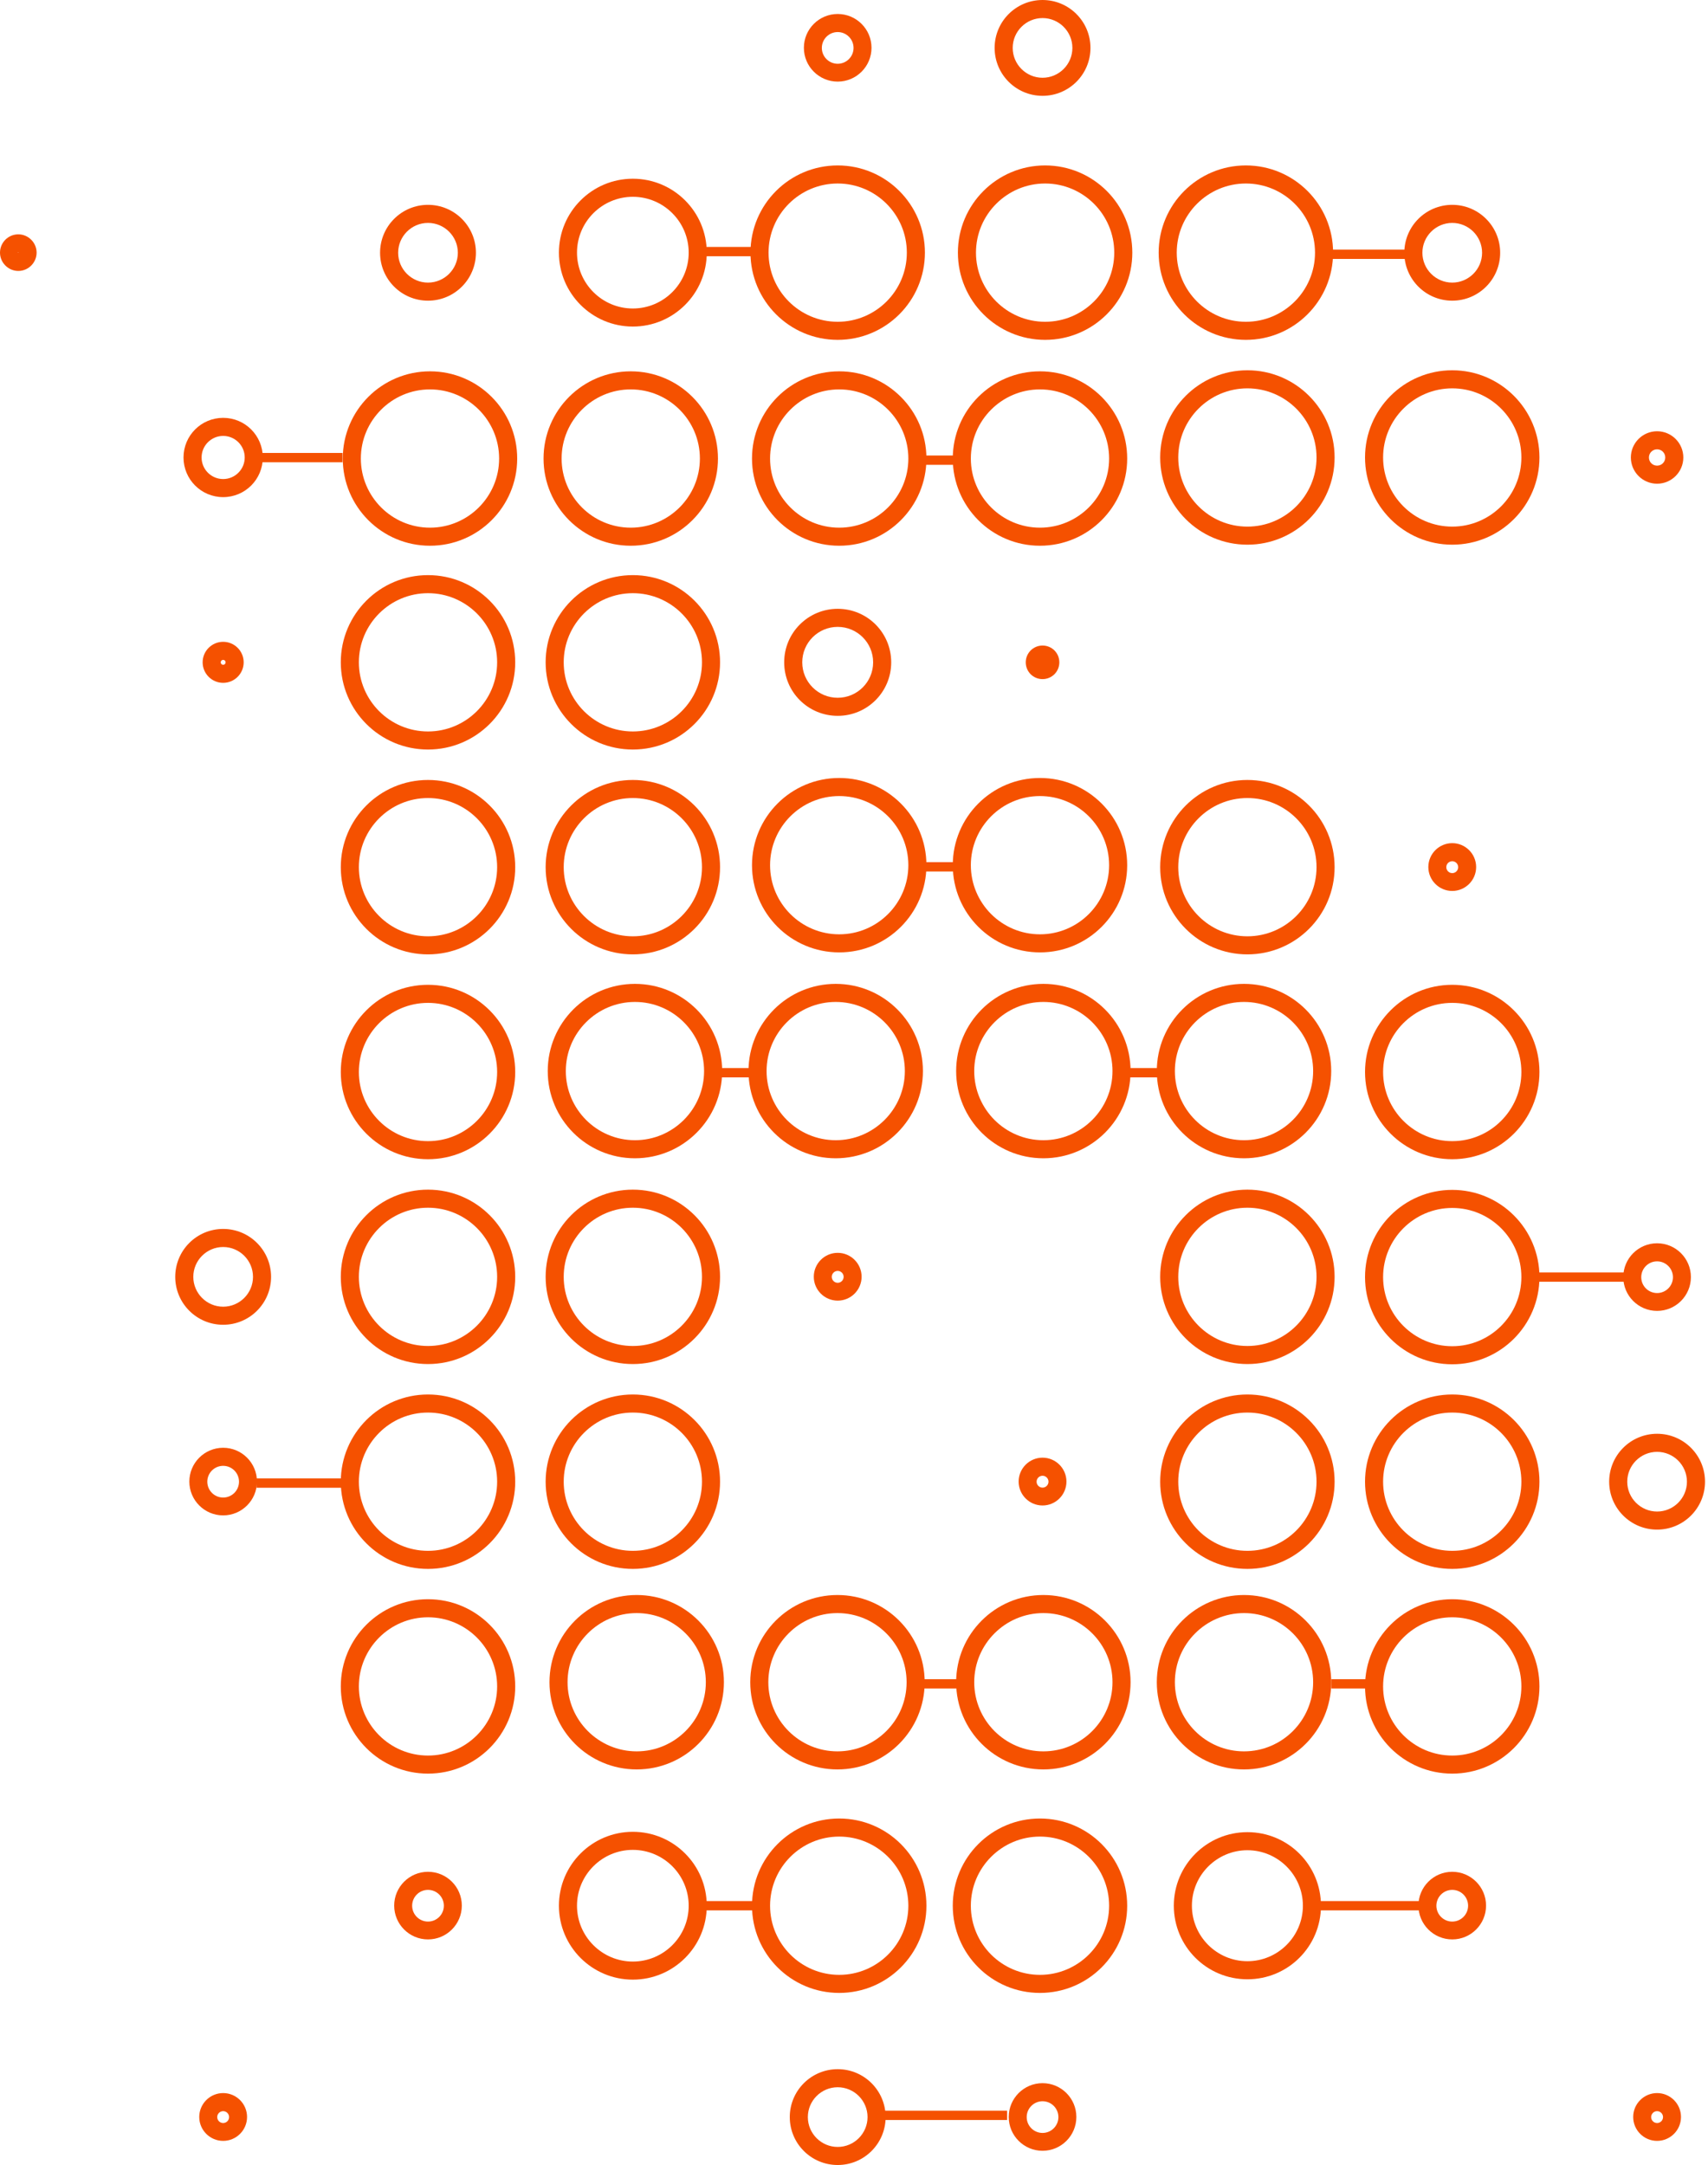 <svg width="284" height="360" viewBox="0 0 284 360" fill="none" xmlns="http://www.w3.org/2000/svg">
<path d="M139.289 30.514C145.628 30.514 150.785 35.67 150.785 42.01C150.785 48.349 145.628 53.506 139.289 53.506C132.95 53.506 127.793 48.349 127.793 42.01C127.793 35.67 132.95 30.514 139.289 30.514ZM139.289 27.509C131.282 27.509 124.788 34.003 124.788 42.01C124.788 50.016 131.282 56.511 139.289 56.511C147.295 56.511 153.79 50.016 153.79 42.01C153.79 34.003 147.295 27.509 139.289 27.509Z" fill="#F55100"/>
<path d="M173.777 30.514C180.116 30.514 185.273 35.67 185.273 42.01C185.273 48.349 180.116 53.506 173.777 53.506C167.438 53.506 162.281 48.349 162.281 42.01C162.281 35.67 167.438 30.514 173.777 30.514ZM173.777 27.509C165.771 27.509 159.276 34.003 159.276 42.01C159.276 50.016 165.771 56.511 173.777 56.511C181.784 56.511 188.278 50.016 188.278 42.01C188.278 34.003 181.784 27.509 173.777 27.509Z" fill="#F55100"/>
<path d="M207.16 30.514C213.499 30.514 218.656 35.67 218.656 42.01C218.656 48.349 213.499 53.506 207.16 53.506C200.821 53.506 195.664 48.349 195.664 42.01C195.664 35.67 200.821 30.514 207.16 30.514ZM207.16 27.509C199.154 27.509 192.659 34.003 192.659 42.01C192.659 50.016 199.154 56.511 207.16 56.511C215.166 56.511 221.661 50.016 221.661 42.01C221.661 34.003 215.166 27.509 207.16 27.509Z" fill="#F55100"/>
<path d="M105.227 32.724C110.345 32.724 114.513 36.892 114.513 42.01C114.513 47.128 110.345 51.296 105.227 51.296C100.109 51.296 95.941 47.128 95.941 42.01C95.941 36.892 100.109 32.724 105.227 32.724ZM105.227 29.719C98.442 29.719 92.936 35.224 92.936 42.01C92.936 48.795 98.442 54.3 105.227 54.3C112.012 54.3 117.518 48.795 117.518 42.01C117.518 35.224 112.012 29.719 105.227 29.719Z" fill="#F55100"/>
<path d="M71.166 37.066C73.899 37.066 76.129 39.296 76.129 42.029C76.129 44.763 73.899 46.992 71.166 46.992C68.433 46.992 66.203 44.763 66.203 42.029C66.203 39.296 68.433 37.066 71.166 37.066ZM71.166 34.061C66.765 34.061 63.198 37.628 63.198 42.029C63.198 46.43 66.765 49.997 71.166 49.997C75.567 49.997 79.134 46.43 79.134 42.029C79.134 37.628 75.567 34.061 71.166 34.061Z" fill="#F55100"/>
<path d="M241.474 37.066C244.207 37.066 246.436 39.296 246.436 42.029C246.436 44.763 244.207 46.992 241.474 46.992C238.74 46.992 236.511 44.763 236.511 42.029C236.511 39.296 238.74 37.066 241.474 37.066ZM241.474 34.061C237.073 34.061 233.506 37.628 233.506 42.029C233.506 46.43 237.073 49.997 241.474 49.997C245.874 49.997 249.441 46.43 249.441 42.029C249.441 37.628 245.874 34.061 241.474 34.061Z" fill="#F55100"/>
<path d="M275.535 74.714C276.291 74.714 276.892 75.315 276.892 76.071C276.892 76.827 276.291 77.428 275.535 77.428C274.779 77.428 274.178 76.827 274.178 76.071C274.178 75.315 274.779 74.714 275.535 74.714ZM275.535 71.709C273.131 71.709 271.173 73.667 271.173 76.071C271.173 78.475 273.131 80.433 275.535 80.433C277.939 80.433 279.897 78.475 279.897 76.071C279.897 73.667 277.939 71.709 275.535 71.709Z" fill="#F55100"/>
<path d="M275.535 209.738C276.989 209.738 278.172 210.921 278.172 212.375C278.172 213.829 276.989 215.011 275.535 215.011C274.081 215.011 272.899 213.829 272.899 212.375C272.899 210.921 274.081 209.738 275.535 209.738ZM275.535 206.733C272.433 206.733 269.913 209.254 269.913 212.355C269.913 215.457 272.433 217.977 275.535 217.977C278.637 217.977 281.157 215.457 281.157 212.355C281.157 209.254 278.637 206.733 275.535 206.733Z" fill="#F55100"/>
<path d="M275.535 241.415C278.269 241.415 280.498 243.645 280.498 246.378C280.498 249.111 278.269 251.341 275.535 251.341C272.802 251.341 270.572 249.111 270.572 246.378C270.572 243.645 272.802 241.415 275.535 241.415ZM275.535 238.41C271.134 238.41 267.567 241.977 267.567 246.378C267.567 250.779 271.134 254.346 275.535 254.346C279.936 254.346 283.503 250.779 283.503 246.378C283.503 241.977 279.936 238.41 275.535 238.41Z" fill="#F55100"/>
<path d="M37.105 207.354C39.839 207.354 42.068 209.583 42.068 212.317C42.068 215.05 39.839 217.279 37.105 217.279C34.372 217.279 32.142 215.05 32.142 212.317C32.142 209.583 34.372 207.354 37.105 207.354ZM37.105 204.349C32.705 204.349 29.138 207.916 29.138 212.317C29.138 216.717 32.705 220.284 37.105 220.284C41.506 220.284 45.073 216.717 45.073 212.317C45.073 207.916 41.506 204.349 37.105 204.349Z" fill="#F55100"/>
<path d="M37.105 243.742C38.559 243.742 39.742 244.924 39.742 246.378C39.742 247.832 38.559 249.015 37.105 249.015C35.651 249.015 34.469 247.832 34.469 246.378C34.469 244.924 35.651 243.742 37.105 243.742ZM37.105 240.737C34.004 240.737 31.483 243.257 31.483 246.359C31.483 249.46 34.004 251.981 37.105 251.981C40.207 251.981 42.727 249.46 42.727 246.359C42.727 243.257 40.207 240.737 37.105 240.737Z" fill="#F55100"/>
<path d="M37.105 72.485C39.082 72.485 40.691 74.094 40.691 76.071C40.691 78.049 39.082 79.657 37.105 79.657C35.128 79.657 33.519 78.049 33.519 76.071C33.519 74.094 35.128 72.485 37.105 72.485ZM37.105 69.48C33.46 69.48 30.514 72.427 30.514 76.071C30.514 79.716 33.46 82.662 37.105 82.662C40.749 82.662 43.696 79.716 43.696 76.071C43.696 72.427 40.749 69.48 37.105 69.48Z" fill="#F55100"/>
<path d="M139.29 211.328C139.832 211.328 140.278 211.774 140.278 212.317C140.278 212.859 139.832 213.305 139.29 213.305C138.747 213.305 138.301 212.859 138.301 212.317C138.301 211.774 138.747 211.328 139.29 211.328ZM139.29 208.323C137.099 208.323 135.315 210.107 135.315 212.297C135.315 214.488 137.099 216.271 139.29 216.271C141.48 216.271 143.264 214.488 143.264 212.297C143.264 210.107 141.48 208.323 139.29 208.323Z" fill="#F55100"/>
<path d="M241.473 143.205C242.016 143.205 242.462 143.651 242.462 144.194C242.462 144.737 242.016 145.183 241.473 145.183C240.93 145.183 240.484 144.737 240.484 144.194C240.484 143.651 240.93 143.205 241.473 143.205ZM241.473 140.2C239.283 140.2 237.499 141.984 237.499 144.174C237.499 146.365 239.283 148.149 241.473 148.149C243.664 148.149 245.447 146.365 245.447 144.174C245.447 141.984 243.664 140.2 241.473 140.2Z" fill="#F55100"/>
<path d="M37.105 109.725C37.338 109.725 37.512 109.9 37.512 110.132C37.512 110.365 37.338 110.54 37.105 110.54C36.873 110.54 36.698 110.365 36.698 110.132C36.698 109.9 36.873 109.725 37.105 109.725ZM37.105 106.721C35.225 106.721 33.693 108.252 33.693 110.132C33.693 112.013 35.225 113.544 37.105 113.544C38.986 113.544 40.517 112.013 40.517 110.132C40.517 108.252 38.986 106.721 37.105 106.721Z" fill="#F55100"/>
<path d="M3.044 41.971L3.102 42.029H2.985C2.985 42.029 3.005 41.971 3.044 41.971ZM3.044 38.966C1.357 38.966 0 40.343 0 42.01C0 43.677 1.376 45.053 3.044 45.053C4.711 45.053 6.087 43.677 6.087 42.01C6.087 40.343 4.711 38.966 3.044 38.966Z" fill="#F55100"/>
<path d="M275.535 351.044C276.078 351.044 276.523 351.49 276.523 352.032C276.523 352.575 276.078 353.021 275.535 353.021C274.992 353.021 274.546 352.575 274.546 352.032C274.546 351.49 274.992 351.044 275.535 351.044ZM275.535 348.039C273.344 348.039 271.561 349.822 271.561 352.013C271.561 354.204 273.344 355.987 275.535 355.987C277.725 355.987 279.509 354.204 279.509 352.013C279.509 349.822 277.725 348.039 275.535 348.039Z" fill="#F55100"/>
<path d="M37.105 351.044C37.648 351.044 38.094 351.49 38.094 352.032C38.094 352.575 37.648 353.021 37.105 353.021C36.562 353.021 36.116 352.575 36.116 352.032C36.116 351.49 36.562 351.044 37.105 351.044ZM37.105 348.039C34.914 348.039 33.131 349.822 33.131 352.013C33.131 354.204 34.914 355.987 37.105 355.987C39.296 355.987 41.079 354.204 41.079 352.013C41.079 349.822 39.296 348.039 37.105 348.039Z" fill="#F55100"/>
<path d="M173.35 107.341C171.819 107.341 170.559 108.582 170.559 110.132C170.559 111.683 171.799 112.924 173.35 112.924C174.901 112.924 176.142 111.683 176.142 110.132C176.142 108.582 174.901 107.341 173.35 107.341Z" fill="#F55100"/>
<path d="M241.474 314.249C242.927 314.249 244.11 315.431 244.11 316.885C244.11 318.339 242.927 319.522 241.474 319.522C240.02 319.522 238.837 318.339 238.837 316.885C238.837 315.431 240.02 314.249 241.474 314.249ZM241.474 311.244C238.372 311.244 235.852 313.764 235.852 316.866C235.852 319.968 238.372 322.488 241.474 322.488C244.575 322.488 247.095 319.968 247.095 316.866C247.095 313.764 244.575 311.244 241.474 311.244Z" fill="#F55100"/>
<path d="M71.167 314.249C72.621 314.249 73.803 315.431 73.803 316.885C73.803 318.339 72.621 319.522 71.167 319.522C69.713 319.522 68.53 318.339 68.53 316.885C68.53 315.431 69.713 314.249 71.167 314.249ZM71.167 311.244C68.065 311.244 65.545 313.764 65.545 316.866C65.545 319.968 68.065 322.488 71.167 322.488C74.269 322.488 76.789 319.968 76.789 316.866C76.789 313.764 74.269 311.244 71.167 311.244Z" fill="#F55100"/>
<path d="M173.35 245.389C173.893 245.389 174.339 245.835 174.339 246.378C174.339 246.921 173.893 247.367 173.35 247.367C172.807 247.367 172.361 246.921 172.361 246.378C172.361 245.835 172.807 245.389 173.35 245.389ZM173.35 242.384C171.159 242.384 169.376 244.168 169.376 246.359C169.376 248.549 171.159 250.333 173.35 250.333C175.541 250.333 177.324 248.549 177.324 246.359C177.324 244.168 175.541 242.384 173.35 242.384Z" fill="#F55100"/>
<path d="M207.412 64.575C213.751 64.575 218.908 69.732 218.908 76.071C218.908 82.41 213.751 87.567 207.412 87.567C201.073 87.567 195.916 82.41 195.916 76.071C195.916 69.732 201.073 64.575 207.412 64.575ZM207.412 61.57C199.405 61.57 192.911 68.065 192.911 76.071C192.911 84.078 199.405 90.572 207.412 90.572C215.418 90.572 221.913 84.078 221.913 76.071C221.913 68.065 215.418 61.57 207.412 61.57Z" fill="#F55100"/>
<path d="M139.289 104.239C142.546 104.239 145.182 106.876 145.182 110.132C145.182 113.389 142.546 116.026 139.289 116.026C136.032 116.026 133.395 113.389 133.395 110.132C133.395 106.876 136.032 104.239 139.289 104.239ZM139.289 101.234C134.384 101.234 130.391 105.208 130.391 110.132C130.391 115.057 134.365 119.031 139.289 119.031C144.213 119.031 148.187 115.057 148.187 110.132C148.187 105.208 144.213 101.234 139.289 101.234Z" fill="#F55100"/>
<path d="M105.227 98.636C111.567 98.636 116.723 103.793 116.723 110.132C116.723 116.472 111.567 121.628 105.227 121.628C98.888 121.628 93.731 116.472 93.731 110.132C93.731 103.793 98.888 98.636 105.227 98.636ZM105.227 95.632C97.221 95.632 90.727 102.126 90.727 110.132C90.727 118.139 97.221 124.633 105.227 124.633C113.234 124.633 119.728 118.139 119.728 110.132C119.728 102.126 113.234 95.632 105.227 95.632Z" fill="#F55100"/>
<path d="M105.227 132.698C111.567 132.698 116.723 137.855 116.723 144.194C116.723 150.533 111.567 155.69 105.227 155.69C98.888 155.69 93.731 150.533 93.731 144.194C93.731 137.855 98.888 132.698 105.227 132.698ZM105.227 129.693C97.221 129.693 90.727 136.187 90.727 144.194C90.727 152.2 97.221 158.695 105.227 158.695C113.234 158.695 119.728 152.2 119.728 144.194C119.728 136.187 113.234 129.693 105.227 129.693Z" fill="#F55100"/>
<path d="M207.412 132.698C213.751 132.698 218.908 137.855 218.908 144.194C218.908 150.533 213.751 155.69 207.412 155.69C201.073 155.69 195.916 150.533 195.916 144.194C195.916 137.855 201.073 132.698 207.412 132.698ZM207.412 129.693C199.405 129.693 192.911 136.187 192.911 144.194C192.911 152.2 199.405 158.695 207.412 158.695C215.418 158.695 221.913 152.2 221.913 144.194C221.913 136.187 215.418 129.693 207.412 129.693Z" fill="#F55100"/>
<path d="M105.227 200.821C111.567 200.821 116.723 205.977 116.723 212.317C116.723 218.656 111.567 223.813 105.227 223.813C98.888 223.813 93.731 218.656 93.731 212.317C93.731 205.977 98.888 200.821 105.227 200.821ZM105.227 197.816C97.221 197.816 90.727 204.31 90.727 212.317C90.727 220.323 97.221 226.817 105.227 226.817C113.234 226.817 119.728 220.323 119.728 212.317C119.728 204.31 113.234 197.816 105.227 197.816Z" fill="#F55100"/>
<path d="M71.167 98.636C77.506 98.636 82.663 103.793 82.663 110.132C82.663 116.472 77.506 121.628 71.167 121.628C64.828 121.628 59.671 116.472 59.671 110.132C59.671 103.793 64.828 98.636 71.167 98.636ZM71.167 95.632C63.16 95.632 56.666 102.126 56.666 110.132C56.666 118.139 63.16 124.633 71.167 124.633C79.173 124.633 85.668 118.139 85.668 110.132C85.668 102.126 79.173 95.632 71.167 95.632Z" fill="#F55100"/>
<path d="M71.167 132.698C77.506 132.698 82.663 137.855 82.663 144.194C82.663 150.533 77.506 155.69 71.167 155.69C64.828 155.69 59.671 150.533 59.671 144.194C59.671 137.855 64.828 132.698 71.167 132.698ZM71.167 129.693C63.16 129.693 56.666 136.187 56.666 144.194C56.666 152.2 63.16 158.695 71.167 158.695C79.173 158.695 85.668 152.2 85.668 144.194C85.668 136.187 79.173 129.693 71.167 129.693Z" fill="#F55100"/>
<path d="M71.167 166.759C77.506 166.759 82.663 171.916 82.663 178.255C82.663 184.595 77.506 189.751 71.167 189.751C64.828 189.751 59.671 184.595 59.671 178.255C59.671 171.916 64.828 166.759 71.167 166.759ZM71.167 163.754C63.16 163.754 56.666 170.249 56.666 178.255C56.666 186.262 63.16 192.756 71.167 192.756C79.173 192.756 85.668 186.262 85.668 178.255C85.668 170.249 79.173 163.754 71.167 163.754Z" fill="#F55100"/>
<path d="M71.167 200.821C77.506 200.821 82.663 205.977 82.663 212.317C82.663 218.656 77.506 223.813 71.167 223.813C64.828 223.813 59.671 218.656 59.671 212.317C59.671 205.977 64.828 200.821 71.167 200.821ZM71.167 197.816C63.16 197.816 56.666 204.31 56.666 212.317C56.666 220.323 63.16 226.817 71.167 226.817C79.173 226.817 85.668 220.323 85.668 212.317C85.668 204.31 79.173 197.816 71.167 197.816Z" fill="#F55100"/>
<path d="M207.412 200.821C213.751 200.821 218.908 205.977 218.908 212.317C218.908 218.656 213.751 223.813 207.412 223.813C201.073 223.813 195.916 218.656 195.916 212.317C195.916 205.977 201.073 200.821 207.412 200.821ZM207.412 197.816C199.405 197.816 192.911 204.31 192.911 212.317C192.911 220.323 199.405 226.817 207.412 226.817C215.418 226.817 221.913 220.323 221.913 212.317C221.913 204.31 215.418 197.816 207.412 197.816Z" fill="#F55100"/>
<path d="M105.227 234.882C111.567 234.882 116.723 240.039 116.723 246.378C116.723 252.717 111.567 257.874 105.227 257.874C98.888 257.874 93.731 252.717 93.731 246.378C93.731 240.039 98.888 234.882 105.227 234.882ZM105.227 231.877C97.221 231.877 90.727 238.372 90.727 246.378C90.727 254.384 97.221 260.879 105.227 260.879C113.234 260.879 119.728 254.384 119.728 246.378C119.728 238.372 113.234 231.877 105.227 231.877Z" fill="#F55100"/>
<path d="M71.167 234.882C77.506 234.882 82.663 240.039 82.663 246.378C82.663 252.717 77.506 257.874 71.167 257.874C64.828 257.874 59.671 252.717 59.671 246.378C59.671 240.039 64.828 234.882 71.167 234.882ZM71.167 231.877C63.16 231.877 56.666 238.372 56.666 246.378C56.666 254.384 63.16 260.879 71.167 260.879C79.173 260.879 85.668 254.384 85.668 246.378C85.668 238.372 79.173 231.877 71.167 231.877Z" fill="#F55100"/>
<path d="M173.351 3.005C176.084 3.005 178.313 5.234 178.313 7.968C178.313 10.701 176.084 12.931 173.351 12.931C170.617 12.931 168.388 10.701 168.388 7.968C168.388 5.234 170.617 3.005 173.351 3.005ZM173.351 0C168.95 0 165.383 3.567 165.383 7.968C165.383 12.368 168.95 15.935 173.351 15.935C177.751 15.935 181.318 12.368 181.318 7.968C181.318 3.567 177.751 0 173.351 0Z" fill="#F55100"/>
<path d="M139.289 5.331C140.743 5.331 141.925 6.514 141.925 7.968C141.925 9.422 140.743 10.604 139.289 10.604C137.835 10.604 136.652 9.422 136.652 7.968C136.652 6.514 137.835 5.331 139.289 5.331ZM139.289 2.326C136.187 2.326 133.667 4.846 133.667 7.948C133.667 11.05 136.187 13.57 139.289 13.57C142.391 13.57 144.911 11.05 144.911 7.948C144.911 4.846 142.391 2.326 139.289 2.326Z" fill="#F55100"/>
<path d="M139.289 347.069C142.022 347.069 144.252 349.299 144.252 352.032C144.252 354.766 142.022 356.995 139.289 356.995C136.556 356.995 134.326 354.766 134.326 352.032C134.326 349.299 136.556 347.069 139.289 347.069ZM139.289 344.065C134.888 344.065 131.321 347.632 131.321 352.032C131.321 356.433 134.888 360 139.289 360C143.69 360 147.257 356.433 147.257 352.032C147.257 347.632 143.69 344.065 139.289 344.065Z" fill="#F55100"/>
<path d="M173.35 349.396C174.804 349.396 175.987 350.578 175.987 352.032C175.987 353.486 174.804 354.669 173.35 354.669C171.897 354.669 170.714 353.486 170.714 352.032C170.714 350.578 171.897 349.396 173.35 349.396ZM173.35 346.391C170.249 346.391 167.729 348.911 167.729 352.013C167.729 355.115 170.249 357.635 173.35 357.635C176.452 357.635 178.972 355.115 178.972 352.013C178.972 348.911 176.452 346.391 173.35 346.391Z" fill="#F55100"/>
<path d="M207.412 234.882C213.751 234.882 218.908 240.039 218.908 246.378C218.908 252.717 213.751 257.874 207.412 257.874C201.073 257.874 195.916 252.717 195.916 246.378C195.916 240.039 201.073 234.882 207.412 234.882ZM207.412 231.877C199.405 231.877 192.911 238.372 192.911 246.378C192.911 254.384 199.405 260.879 207.412 260.879C215.418 260.879 221.913 254.384 221.913 246.378C221.913 238.372 215.418 231.877 207.412 231.877Z" fill="#F55100"/>
<path d="M241.473 64.575C247.813 64.575 252.969 69.732 252.969 76.071C252.969 82.41 247.813 87.567 241.473 87.567C235.134 87.567 229.977 82.41 229.977 76.071C229.977 69.732 235.134 64.575 241.473 64.575ZM241.473 61.57C233.467 61.57 226.973 68.065 226.973 76.071C226.973 84.078 233.467 90.572 241.473 90.572C249.48 90.572 255.974 84.078 255.974 76.071C255.974 68.065 249.48 61.57 241.473 61.57Z" fill="#F55100"/>
<path d="M241.473 200.859C247.813 200.859 252.969 206.016 252.969 212.355C252.969 218.695 247.813 223.851 241.473 223.851C235.134 223.851 229.977 218.695 229.977 212.355C229.977 206.016 235.134 200.859 241.473 200.859ZM241.473 197.855C233.467 197.855 226.973 204.349 226.973 212.355C226.973 220.362 233.467 226.856 241.473 226.856C249.48 226.856 255.974 220.362 255.974 212.355C255.974 204.349 249.48 197.855 241.473 197.855Z" fill="#F55100"/>
<path d="M241.473 166.759C247.813 166.759 252.969 171.916 252.969 178.255C252.969 184.595 247.813 189.751 241.473 189.751C235.134 189.751 229.977 184.595 229.977 178.255C229.977 171.916 235.134 166.759 241.473 166.759ZM241.473 163.754C233.467 163.754 226.973 170.249 226.973 178.255C226.973 186.262 233.467 192.756 241.473 192.756C249.48 192.756 255.974 186.262 255.974 178.255C255.974 170.249 249.48 163.754 241.473 163.754Z" fill="#F55100"/>
<path d="M241.473 234.882C247.813 234.882 252.969 240.039 252.969 246.378C252.969 252.717 247.813 257.874 241.473 257.874C235.134 257.874 229.977 252.717 229.977 246.378C229.977 240.039 235.134 234.882 241.473 234.882ZM241.473 231.877C233.467 231.877 226.973 238.372 226.973 246.378C226.973 254.384 233.467 260.879 241.473 260.879C249.48 260.879 255.974 254.384 255.974 246.378C255.974 238.372 249.48 231.877 241.473 231.877Z" fill="#F55100"/>
<path d="M71.167 268.924C77.506 268.924 82.663 274.081 82.663 280.42C82.663 286.759 77.506 291.916 71.167 291.916C64.828 291.916 59.671 286.759 59.671 280.42C59.671 274.081 64.828 268.924 71.167 268.924ZM71.167 265.919C63.16 265.919 56.666 272.414 56.666 280.42C56.666 288.426 63.16 294.921 71.167 294.921C79.173 294.921 85.668 288.426 85.668 280.42C85.668 272.414 79.173 265.919 71.167 265.919Z" fill="#F55100"/>
<path d="M241.473 268.924C247.813 268.924 252.969 274.081 252.969 280.42C252.969 286.759 247.813 291.916 241.473 291.916C235.134 291.916 229.977 286.759 229.977 280.42C229.977 274.081 235.134 268.924 241.473 268.924ZM241.473 265.919C233.467 265.919 226.973 272.414 226.973 280.42C226.973 288.426 233.467 294.921 241.473 294.921C249.48 294.921 255.974 288.426 255.974 280.42C255.974 272.414 249.48 265.919 241.473 265.919Z" fill="#F55100"/>
<path d="M105.227 307.599C110.345 307.599 114.513 311.767 114.513 316.885C114.513 322.003 110.345 326.171 105.227 326.171C100.109 326.171 95.941 322.003 95.941 316.885C95.941 311.767 100.109 307.599 105.227 307.599ZM105.227 304.595C98.442 304.595 92.936 310.1 92.936 316.885C92.936 323.67 98.442 329.176 105.227 329.176C112.012 329.176 117.518 323.67 117.518 316.885C117.518 310.1 112.012 304.595 105.227 304.595Z" fill="#F55100"/>
<path d="M207.412 307.658C212.491 307.658 216.64 311.806 216.64 316.885C216.64 321.964 212.491 326.113 207.412 326.113C202.333 326.113 198.185 321.964 198.185 316.885C198.185 311.806 202.333 307.658 207.412 307.658ZM207.412 304.653C200.666 304.653 195.18 310.12 195.18 316.885C195.18 323.651 200.647 329.118 207.412 329.118C214.178 329.118 219.645 323.651 219.645 316.885C219.645 310.12 214.178 304.653 207.412 304.653Z" fill="#F55100"/>
<path d="M220.788 42.281H234.223" stroke="#F55100" stroke-width="1.55" stroke-miterlimit="10"/>
<path d="M219.063 316.885H236.375" stroke="#F55100" stroke-width="1.55" stroke-miterlimit="10"/>
<path d="M255.47 212.355H270.765" stroke="#F55100" stroke-width="1.55" stroke-miterlimit="10"/>
<path d="M42.649 246.611H57.964" stroke="#F55100" stroke-width="1.55" stroke-miterlimit="10"/>
<path d="M139.541 64.75C145.88 64.75 151.037 69.906 151.037 76.246C151.037 82.585 145.88 87.742 139.541 87.742C133.202 87.742 128.045 82.585 128.045 76.246C128.045 69.906 133.202 64.75 139.541 64.75ZM139.541 61.745C131.534 61.745 125.04 68.239 125.04 76.246C125.04 84.252 131.534 90.746 139.541 90.746C147.547 90.746 154.042 84.252 154.042 76.246C154.042 68.239 147.547 61.745 139.541 61.745Z" fill="#F55100"/>
<path d="M172.924 64.75C179.263 64.75 184.42 69.906 184.42 76.246C184.42 82.585 179.263 87.742 172.924 87.742C166.584 87.742 161.428 82.585 161.428 76.246C161.428 69.906 166.584 64.75 172.924 64.75ZM172.924 61.745C164.917 61.745 158.423 68.239 158.423 76.246C158.423 84.252 164.917 90.746 172.924 90.746C180.93 90.746 187.424 84.252 187.424 76.246C187.424 68.239 180.93 61.745 172.924 61.745Z" fill="#F55100"/>
<path d="M152.743 76.517H159.683" stroke="#F55100" stroke-width="1.55" stroke-miterlimit="10"/>
<path d="M116.336 41.835H125.447" stroke="#F55100" stroke-width="1.55" stroke-miterlimit="10"/>
<path d="M71.496 64.75C77.835 64.75 82.992 69.906 82.992 76.246C82.992 82.585 77.835 87.742 71.496 87.742C65.157 87.742 60 82.585 60 76.246C60 69.906 65.157 64.75 71.496 64.75ZM71.496 61.745C63.489 61.745 56.995 68.239 56.995 76.246C56.995 84.252 63.489 90.746 71.496 90.746C79.502 90.746 85.997 84.252 85.997 76.246C85.997 68.239 79.502 61.745 71.496 61.745Z" fill="#F55100"/>
<path d="M104.879 64.75C111.218 64.75 116.375 69.906 116.375 76.246C116.375 82.585 111.218 87.742 104.879 87.742C98.54 87.742 93.383 82.585 93.383 76.246C93.383 69.906 98.54 64.75 104.879 64.75ZM104.879 61.745C96.872 61.745 90.378 68.239 90.378 76.246C90.378 84.252 96.872 90.746 104.879 90.746C112.885 90.746 119.38 84.252 119.38 76.246C119.38 68.239 112.885 61.745 104.879 61.745Z" fill="#F55100"/>
<path d="M43.096 76.091H56.957" stroke="#F55100" stroke-width="1.55" stroke-miterlimit="10"/>
<path d="M146.676 351.742H167.458" stroke="#F55100" stroke-width="1.55" stroke-miterlimit="10"/>
<path d="M139.541 132.368C145.88 132.368 151.037 137.525 151.037 143.864C151.037 150.204 145.88 155.36 139.541 155.36C133.202 155.36 128.045 150.204 128.045 143.864C128.045 137.525 133.202 132.368 139.541 132.368ZM139.541 129.363C131.534 129.363 125.04 135.858 125.04 143.864C125.04 151.871 131.534 158.365 139.541 158.365C147.547 158.365 154.042 151.871 154.042 143.864C154.042 135.858 147.547 129.363 139.541 129.363Z" fill="#F55100"/>
<path d="M172.924 132.368C179.263 132.368 184.42 137.525 184.42 143.864C184.42 150.204 179.263 155.36 172.924 155.36C166.584 155.36 161.428 150.204 161.428 143.864C161.428 137.525 166.584 132.368 172.924 132.368ZM172.924 129.363C164.917 129.363 158.423 135.858 158.423 143.864C158.423 151.871 164.917 158.365 172.924 158.365C180.93 158.365 187.424 151.871 187.424 143.864C187.424 135.858 180.93 129.363 172.924 129.363Z" fill="#F55100"/>
<path d="M152.743 144.136H159.683" stroke="#F55100" stroke-width="1.55" stroke-miterlimit="10"/>
<path d="M105.577 166.604C111.916 166.604 117.073 171.761 117.073 178.1C117.073 184.439 111.916 189.596 105.577 189.596C99.238 189.596 94.081 184.439 94.081 178.1C94.081 171.761 99.238 166.604 105.577 166.604ZM105.577 163.599C97.57 163.599 91.076 170.094 91.076 178.1C91.076 186.107 97.57 192.601 105.577 192.601C113.583 192.601 120.078 186.107 120.078 178.1C120.078 170.094 113.583 163.599 105.577 163.599Z" fill="#F55100"/>
<path d="M138.96 166.604C145.299 166.604 150.456 171.761 150.456 178.1C150.456 184.439 145.299 189.596 138.96 189.596C132.621 189.596 127.464 184.439 127.464 178.1C127.464 171.761 132.621 166.604 138.96 166.604ZM138.96 163.599C130.953 163.599 124.459 170.094 124.459 178.1C124.459 186.107 130.953 192.601 138.96 192.601C146.966 192.601 153.461 186.107 153.461 178.1C153.461 170.094 146.966 163.599 138.96 163.599Z" fill="#F55100"/>
<path d="M118.778 178.372H125.719" stroke="#F55100" stroke-width="1.55" stroke-miterlimit="10"/>
<path d="M173.486 166.604C179.825 166.604 184.982 171.761 184.982 178.1C184.982 184.439 179.825 189.596 173.486 189.596C167.147 189.596 161.99 184.439 161.99 178.1C161.99 171.761 167.147 166.604 173.486 166.604ZM173.486 163.599C165.48 163.599 158.985 170.094 158.985 178.1C158.985 186.107 165.48 192.601 173.486 192.601C181.493 192.601 187.987 186.107 187.987 178.1C187.987 170.094 181.493 163.599 173.486 163.599Z" fill="#F55100"/>
<path d="M206.849 166.604C213.189 166.604 218.345 171.761 218.345 178.1C218.345 184.439 213.189 189.596 206.849 189.596C200.51 189.596 195.353 184.439 195.353 178.1C195.353 171.761 200.51 166.604 206.849 166.604ZM206.849 163.599C198.843 163.599 192.349 170.094 192.349 178.1C192.349 186.107 198.843 192.601 206.849 192.601C214.856 192.601 221.35 186.107 221.35 178.1C221.35 170.094 214.856 163.599 206.849 163.599Z" fill="#F55100"/>
<path d="M186.688 178.372H193.609" stroke="#F55100" stroke-width="1.55" stroke-miterlimit="10"/>
<path d="M173.486 268.226C179.825 268.226 184.982 273.383 184.982 279.722C184.982 286.061 179.825 291.218 173.486 291.218C167.147 291.218 161.99 286.061 161.99 279.722C161.99 273.383 167.147 268.226 173.486 268.226ZM173.486 265.221C165.48 265.221 158.985 271.716 158.985 279.722C158.985 287.729 165.48 294.223 173.486 294.223C181.493 294.223 187.987 287.729 187.987 279.722C187.987 271.716 181.493 265.221 173.486 265.221Z" fill="#F55100"/>
<path d="M206.849 268.226C213.189 268.226 218.345 273.383 218.345 279.722C218.345 286.061 213.189 291.218 206.849 291.218C200.51 291.218 195.353 286.061 195.353 279.722C195.353 273.383 200.51 268.226 206.849 268.226ZM206.849 265.221C198.843 265.221 192.349 271.716 192.349 279.722C192.349 287.729 198.843 294.223 206.849 294.223C214.856 294.223 221.35 287.729 221.35 279.722C221.35 271.716 214.856 265.221 206.849 265.221Z" fill="#F55100"/>
<path d="M221.351 279.994H228.291" stroke="#F55100" stroke-width="1.55" stroke-miterlimit="10"/>
<path d="M139.541 305.389C145.88 305.389 151.037 310.546 151.037 316.885C151.037 323.225 145.88 328.381 139.541 328.381C133.202 328.381 128.045 323.225 128.045 316.885C128.045 310.546 133.202 305.389 139.541 305.389ZM139.541 302.384C131.534 302.384 125.04 308.879 125.04 316.885C125.04 324.892 131.534 331.386 139.541 331.386C147.547 331.386 154.042 324.892 154.042 316.885C154.042 308.879 147.547 302.384 139.541 302.384Z" fill="#F55100"/>
<path d="M172.924 305.389C179.263 305.389 184.42 310.546 184.42 316.885C184.42 323.225 179.263 328.381 172.924 328.381C166.584 328.381 161.428 323.225 161.428 316.885C161.428 310.546 166.584 305.389 172.924 305.389ZM172.924 302.384C164.917 302.384 158.423 308.879 158.423 316.885C158.423 324.892 164.917 331.386 172.924 331.386C180.93 331.386 187.424 324.892 187.424 316.885C187.424 308.879 180.93 302.384 172.924 302.384Z" fill="#F55100"/>
<path d="M117.208 316.885H125.854" stroke="#F55100" stroke-width="1.55" stroke-miterlimit="10"/>
<path d="M105.868 268.226C112.207 268.226 117.364 273.383 117.364 279.722C117.364 286.061 112.207 291.218 105.868 291.218C99.529 291.218 94.372 286.061 94.372 279.722C94.372 273.383 99.529 268.226 105.868 268.226ZM105.868 265.221C97.862 265.221 91.367 271.716 91.367 279.722C91.367 287.729 97.862 294.223 105.868 294.223C113.874 294.223 120.369 287.729 120.369 279.722C120.369 271.716 113.874 265.221 105.868 265.221Z" fill="#F55100"/>
<path d="M139.251 268.226C145.59 268.226 150.747 273.383 150.747 279.722C150.747 286.061 145.59 291.218 139.251 291.218C132.912 291.218 127.755 286.061 127.755 279.722C127.755 273.383 132.912 268.226 139.251 268.226ZM139.251 265.221C131.244 265.221 124.75 271.716 124.75 279.722C124.75 287.729 131.244 294.223 139.251 294.223C147.257 294.223 153.752 287.729 153.752 279.722C153.752 271.716 147.257 265.221 139.251 265.221Z" fill="#F55100"/>
<path d="M152.879 279.994H159.8" stroke="#F55100" stroke-width="1.55" stroke-miterlimit="10"/>
</svg>

